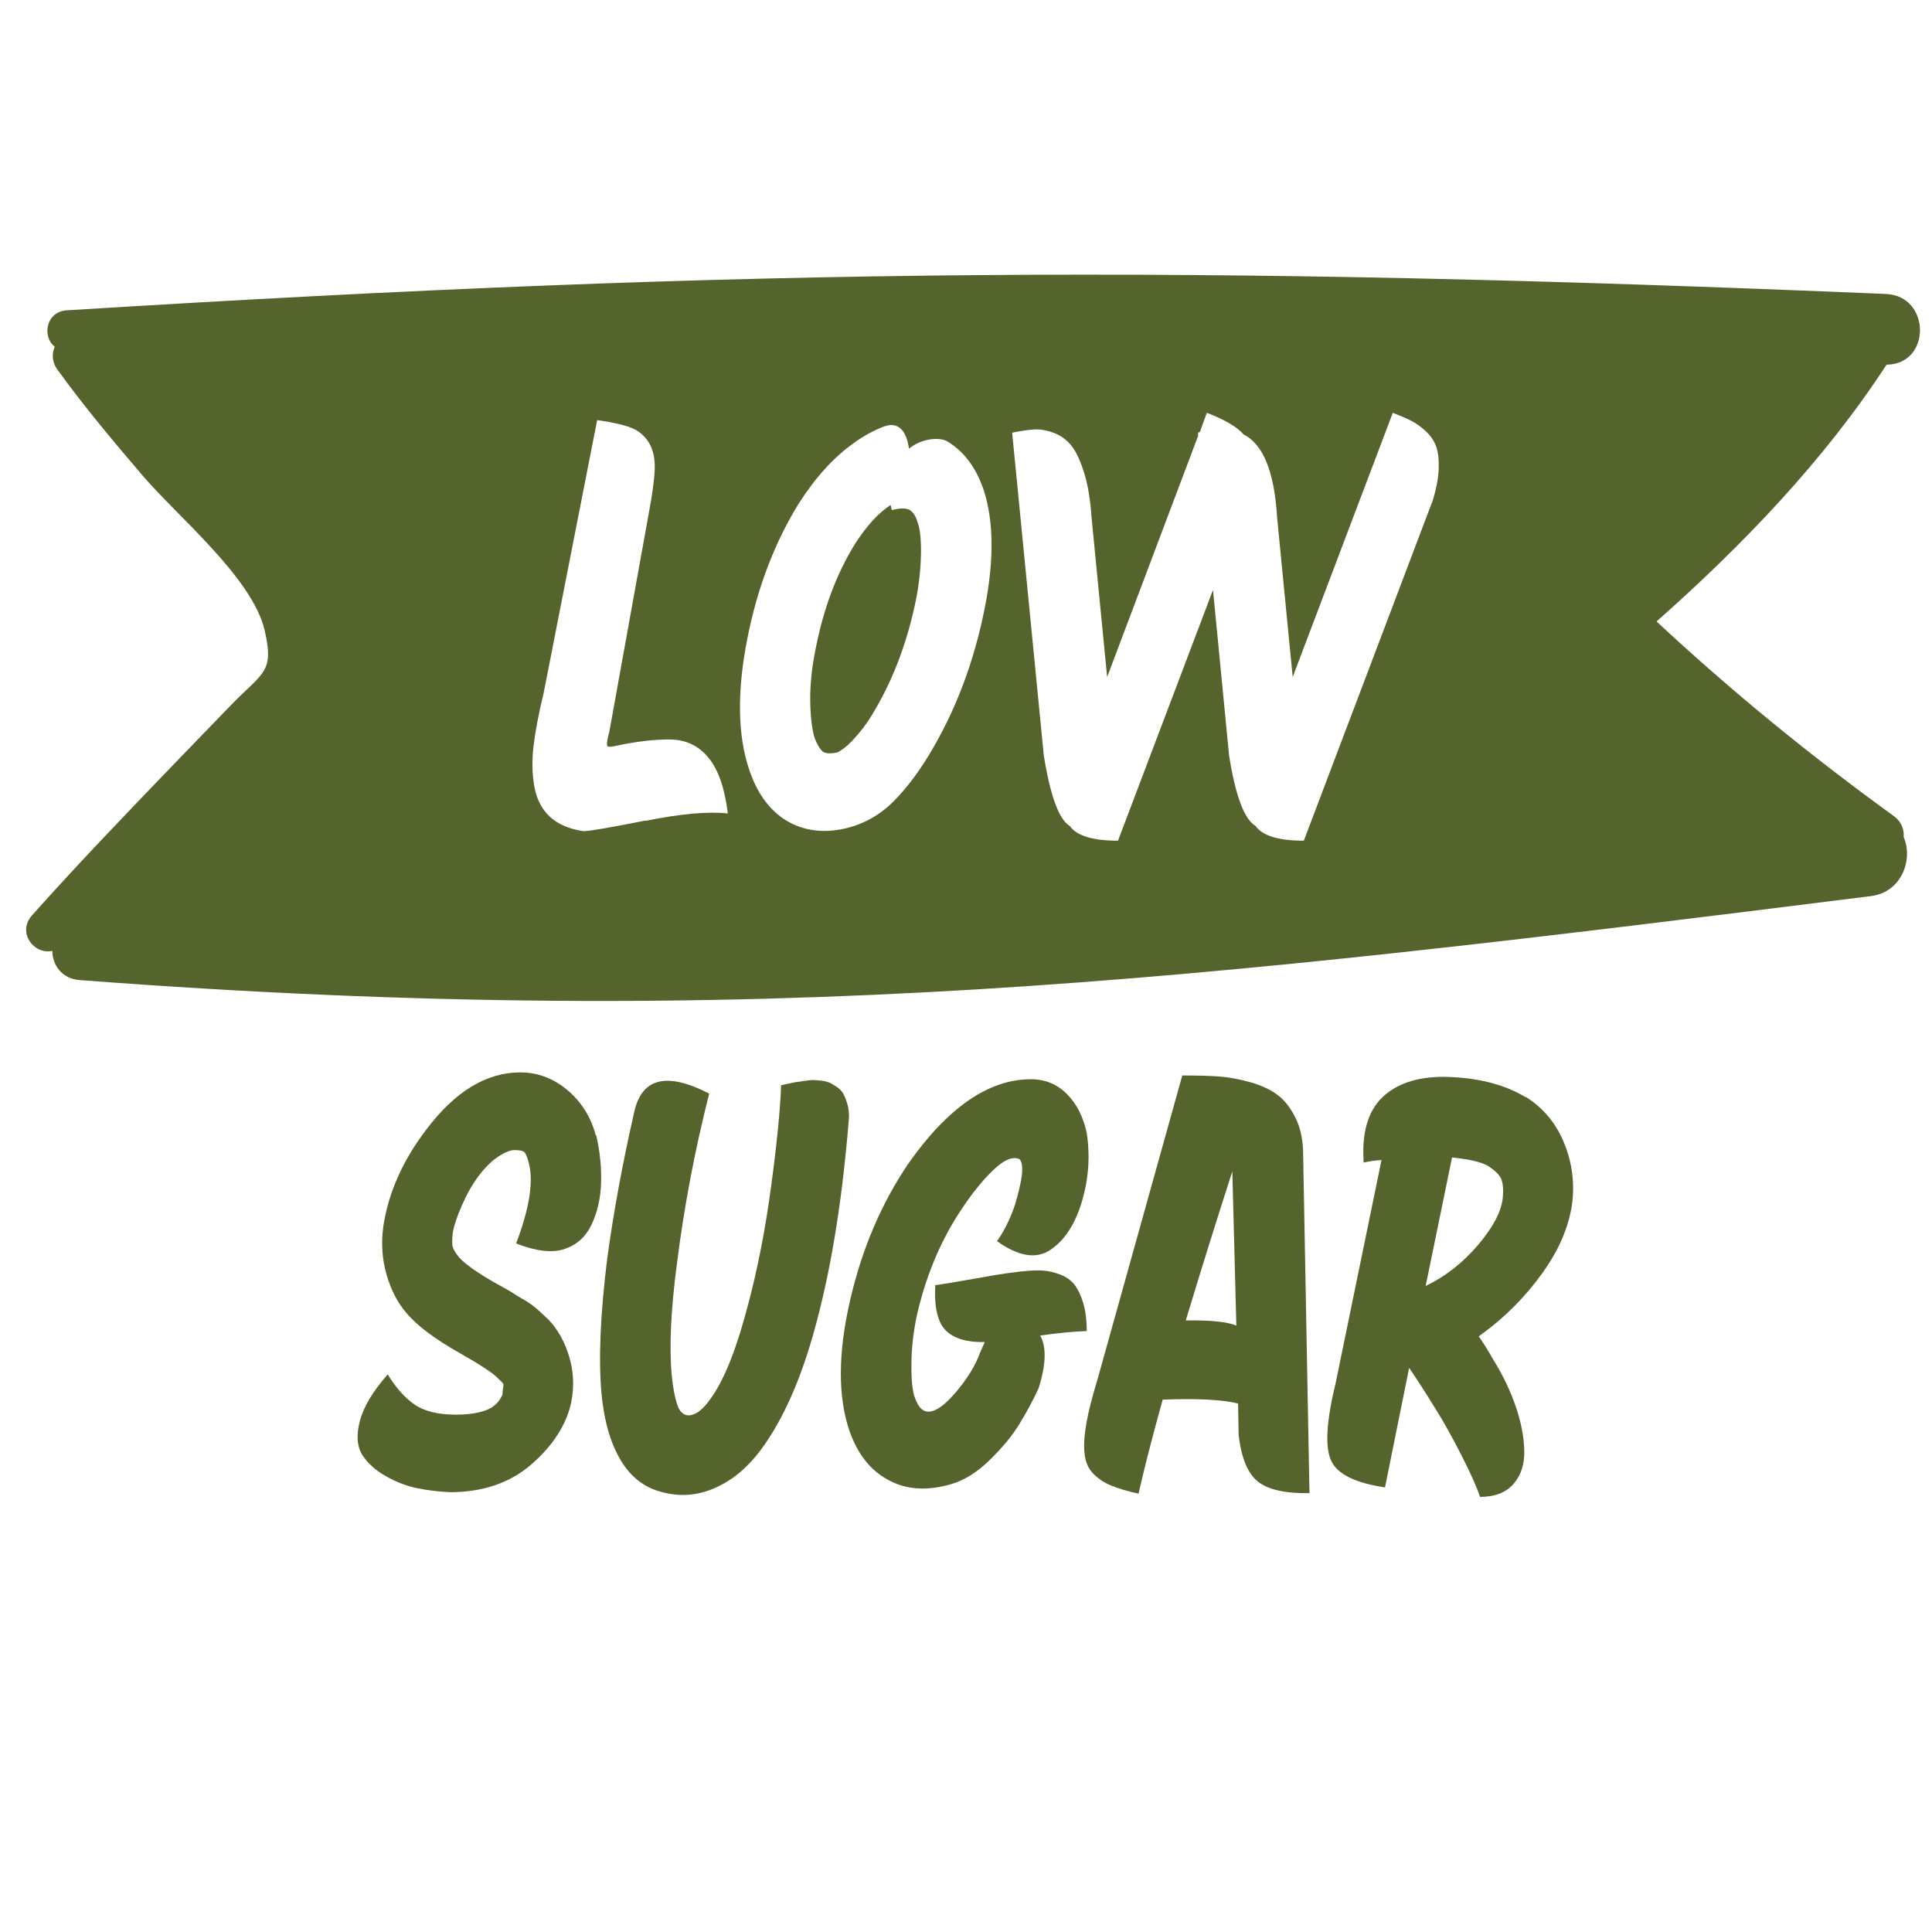 <svg viewBox="0 0 144 144" xmlns="http://www.w3.org/2000/svg" data-name="Layer 1" id="Layer_1">
  <defs>
    <style>
      .cls-1 {
        fill: #55632c;
      }
    </style>
  </defs>
  <path d="M67.84,38.02c-.29-.16-.74-.16-1.37,0l-.09-.38c-.92.6-1.8,1.57-2.66,2.91-1.37,2.22-2.34,4.81-2.92,7.77-.29,1.4-.42,2.68-.41,3.86s.12,2.11.32,2.81c.2.51.41.86.64,1.05.23.13.57.14,1.03.05.11-.03.31-.16.6-.38.29-.22.64-.59,1.07-1.1.43-.51.83-1.1,1.2-1.76,1.32-2.26,2.29-4.81,2.92-7.67.29-1.3.44-2.55.47-3.74.03-1.19-.06-2.04-.26-2.55-.14-.45-.33-.73-.56-.86Z" class="cls-1"></path>
  <path d="M140.63,27.18c3.33-.04,3.29-5.13-.07-5.27-51.61-2.17-84.03-1.98-135.59,1.22-1.55.1-1.85,1.97-.89,2.71-.22.53-.22,1.13.2,1.71,1.98,2.74,4.11,5.27,6.3,7.84,2.64,3.1,8.25,7.68,9.15,11.61.73,3.16-.15,3.11-2.52,5.56-1.54,1.59-3.08,3.18-4.61,4.77-3.45,3.59-6.9,7.18-10.21,10.89-1.15,1.29.16,2.97,1.51,2.65,0,1.03.69,2.08,2.04,2.18,50.83,3.86,83.03.07,133.51-6.26,2.33-.29,3.15-2.79,2.44-4.39.04-.56-.15-1.15-.73-1.57-6.2-4.49-12.1-9.3-17.69-14.51,6.4-5.67,12.48-11.98,17.15-19.15ZM48.11,61.16c-2.63.52-4.17.79-4.63.79-1.06-.16-1.89-.52-2.49-1.07-.6-.56-.99-1.3-1.16-2.24-.17-.94-.19-1.95-.06-3.05.13-1.1.38-2.41.75-3.93l3.99-20.35c1.12.16,1.96.35,2.53.57.57.22,1.01.6,1.33,1.12.31.52.46,1.18.43,1.96-.03.78-.17,1.85-.43,3.22l-2.96,16.4c-.03.1-.06.21-.09.33-.09.41-.1.65-.04.71s.3.05.73-.05c1.52-.32,2.85-.47,3.99-.45,1.14.02,2.08.47,2.81,1.36.73.89,1.21,2.27,1.44,4.15-1.46-.16-3.5.02-6.13.55ZM73.25,46.03c-.77,3.53-1.99,6.74-3.65,9.63-.94,1.65-1.94,3-2.98,4.05-1.04,1.05-2.27,1.73-3.67,2.05-1.74.38-3.27.13-4.59-.76-1.14-.79-1.99-2.02-2.53-3.67-.86-2.57-.9-5.82-.13-9.72.74-3.78,2.02-7.13,3.82-10.06,1.26-1.97,2.63-3.48,4.12-4.53.74-.54,1.5-.95,2.27-1.24.2-.06.37-.1.51-.1.71,0,1.16.59,1.33,1.76.43-.35.92-.57,1.46-.67.54-.1.99-.06,1.33.09,1.26.73,2.17,1.92,2.75,3.58.83,2.48.82,5.67-.04,9.58ZM106.75,37.4l-9.57,25.26c-1.89,0-3.09-.37-3.6-1.1-.83-.48-1.49-2.22-1.97-5.24l-1.2-12.35-7.08,18.69c-1.89,0-3.09-.37-3.6-1.1-.8-.48-1.44-2.22-1.93-5.24l-2.36-24.07c.63-.13,1.17-.21,1.61-.24.44-.03.93.05,1.46.24.53.19.97.51,1.33.95s.68,1.12.96,2.03c.29.91.47,2.03.56,3.36l1.16,11.87,6.78-17.97v-.24s.07-.05.13-.05l.52-1.43c1.34.51,2.26,1.05,2.75,1.62,1.46.73,2.29,2.8,2.49,6.2l1.16,11.87,7.46-19.69c.57.22,1.04.42,1.39.6s.72.44,1.09.79c.37.35.63.74.77,1.17.14.43.2.99.17,1.67-.03.68-.19,1.49-.47,2.41Z" class="cls-1"></path>
  <path d="M44.4,84.6c-.37-1.37-1.08-2.49-2.12-3.36-1.04-.87-2.21-1.31-3.5-1.31-2.52,0-4.85,1.41-6.99,4.24-1.77,2.32-2.85,4.74-3.22,7.25-.17,1.24-.09,2.43.24,3.58.33,1.14.82,2.1,1.48,2.86.8.95,2.13,1.95,3.99,3,1.52.86,2.46,1.48,2.83,1.86.26.25.39.4.41.43.01.03,0,.22-.06.57v.19c-.03.1-.1.23-.21.41s-.29.35-.51.52-.58.32-1.05.43c-.47.11-1.04.17-1.69.17-1.34,0-2.38-.25-3.11-.76-.73-.51-1.39-1.25-1.99-2.24-1.12,1.27-1.81,2.43-2.08,3.48-.27,1.05-.21,1.88.17,2.5.39.62.97,1.15,1.76,1.6.79.45,1.58.75,2.38.91.8.16,1.6.25,2.4.29,2.49,0,4.53-.71,6.13-2.12,1.6-1.41,2.57-2.95,2.92-4.6.23-1.18.17-2.32-.17-3.43-.34-1.11-.86-2.02-1.54-2.72-.2-.19-.41-.39-.64-.6-.23-.21-.43-.37-.6-.5-.17-.13-.41-.28-.71-.45s-.51-.3-.62-.38c-.11-.08-.34-.21-.69-.41l-.6-.33c-1.4-.79-2.33-1.45-2.79-1.96-.26-.32-.41-.57-.47-.76-.06-.19-.06-.56,0-1.1.09-.51.31-1.18.67-2,.36-.83.77-1.56,1.24-2.19s.96-1.12,1.46-1.45c.5-.33.91-.5,1.22-.5.37,0,.61.05.73.14.11.1.23.37.34.81.37,1.37.06,3.37-.94,6.01,1.46.57,2.65.72,3.56.43s1.59-.88,2.04-1.79c.44-.91.69-1.95.73-3.12s-.08-2.37-.36-3.58Z" class="cls-1"></path>
  <path d="M63.15,82.26c-.09-.29-.18-.52-.28-.71-.1-.19-.25-.36-.45-.5-.2-.14-.38-.25-.54-.33s-.37-.13-.64-.17c-.27-.03-.49-.05-.64-.05s-.39.02-.69.07c-.3.05-.51.08-.62.09-.11.02-.31.06-.58.12-.27.06-.44.1-.49.1-.06,1.75-.3,4.23-.73,7.44-.43,3.21-1,6.17-1.72,8.87-.83,3.21-1.73,5.51-2.7,6.91-.43.63-.83,1.05-1.2,1.24-.57.29-1,.16-1.29-.38-.23-.54-.4-1.35-.51-2.43-.2-2.13-.07-4.93.39-8.39.54-4.26,1.34-8.47,2.4-12.63-3.15-1.62-5-1.18-5.58,1.33-.89,3.91-1.56,7.56-2.02,10.96-.51,4.1-.66,7.45-.43,10.06.17,1.75.53,3.18,1.07,4.29.74,1.59,1.82,2.59,3.22,3,1.57.48,3.09.33,4.55-.43,1.26-.63,2.39-1.68,3.39-3.15,1.57-2.29,2.86-5.37,3.86-9.25,1.12-4.26,1.9-9.28,2.36-15.06,0-.38-.04-.71-.13-1Z" class="cls-1"></path>
  <path d="M81,99.23c0-.83-.09-1.53-.26-2.1-.17-.57-.39-1.03-.64-1.36-.26-.33-.61-.59-1.05-.76-.44-.17-.88-.28-1.31-.31-.43-.03-.99,0-1.67.07-.69.08-1.31.17-1.87.26-.56.1-1.28.22-2.17.38-.89.16-1.66.29-2.32.38-.09,1.65.18,2.78.79,3.38s1.58.89,2.9.86l-.34.76c-.34.95-.94,1.94-1.8,2.96-1.52,1.78-2.53,1.94-3.05.48-.2-.48-.29-1.33-.28-2.57s.16-2.51.45-3.81c.71-2.99,1.84-5.61,3.39-7.87.74-1.11,1.49-2.03,2.25-2.76.76-.73,1.38-1.02,1.87-.86.14.03.24.19.28.48s.02.65-.06,1.1-.2.93-.34,1.45c-.14.52-.34,1.06-.6,1.62-.26.56-.54,1.06-.86,1.5,1.6,1.14,2.93,1.36,3.99.64,1.06-.71,1.84-1.92,2.34-3.6.5-1.68.62-3.38.36-5.1-.26-1.21-.75-2.18-1.48-2.91-.73-.73-1.62-1.1-2.68-1.1-3.15,0-6.19,2.1-9.14,6.29-2,2.96-3.45,6.34-4.33,10.15-.92,3.97-.93,7.25-.04,9.82.6,1.68,1.54,2.88,2.83,3.58,1.34.76,2.93.87,4.76.33.97-.29,1.92-.88,2.85-1.79.93-.91,1.66-1.79,2.19-2.65.53-.86,1.01-1.75,1.44-2.67.57-1.78.61-3.1.13-3.96,1.37-.19,2.53-.3,3.47-.33Z" class="cls-1"></path>
  <path d="M96.59,83.38c-.36-.75-.8-1.33-1.33-1.74s-1.22-.74-2.08-.98c-.86-.24-1.65-.38-2.38-.43-.73-.05-1.62-.07-2.68-.07l-6.3,22.59c-.4,1.3-.68,2.4-.84,3.29s-.21,1.64-.15,2.26c.06.62.26,1.12.62,1.5s.8.68,1.33.91c.53.22,1.22.43,2.08.62.43-1.91,1.03-4.24,1.8-7.01,2.57-.1,4.45,0,5.62.29l.04,2.34c.2,1.72.68,2.88,1.44,3.48.76.6,2.04.89,3.84.86l-.47-25.17c0-1.08-.18-1.99-.54-2.74ZM88.38,98.42c1.2-3.97,2.36-7.67,3.47-11.11l.3,11.49c-.71-.29-1.97-.41-3.77-.38Z" class="cls-1"></path>
  <path d="M113.73,81.79c-1.63-.99-3.67-1.49-6.13-1.53-2,0-3.53.52-4.59,1.55-1.06,1.03-1.52,2.65-1.37,4.84.43-.1.87-.16,1.33-.19l-3.43,16.68c-.69,2.83-.79,4.74-.32,5.74s1.81,1.66,4.01,1.98l1.8-8.91c.69,1.02,1.33,2.02,1.93,3,.66,1.05,1.33,2.26,2.02,3.62s1.13,2.37,1.33,3c1.12,0,1.95-.33,2.51-.98.56-.65.82-1.49.79-2.5-.03-1.02-.24-2.11-.64-3.27s-.94-2.3-1.63-3.41c-.34-.6-.71-1.21-1.12-1.81l.26-.19c1.74-1.27,3.25-2.8,4.52-4.58s2.01-3.58,2.21-5.39c.14-1.53-.09-2.99-.69-4.39-.6-1.4-1.53-2.49-2.79-3.29ZM112.01,89.27c-.11,1.05-.74,2.23-1.87,3.55-1.13,1.32-2.42,2.33-3.88,3.03l1.8-8.77c.06-.29.11-.56.17-.81,1.26.13,2.14.33,2.66.62.54.35.88.68,1.01,1,.13.32.16.78.11,1.38Z" class="cls-1"></path>
</svg>